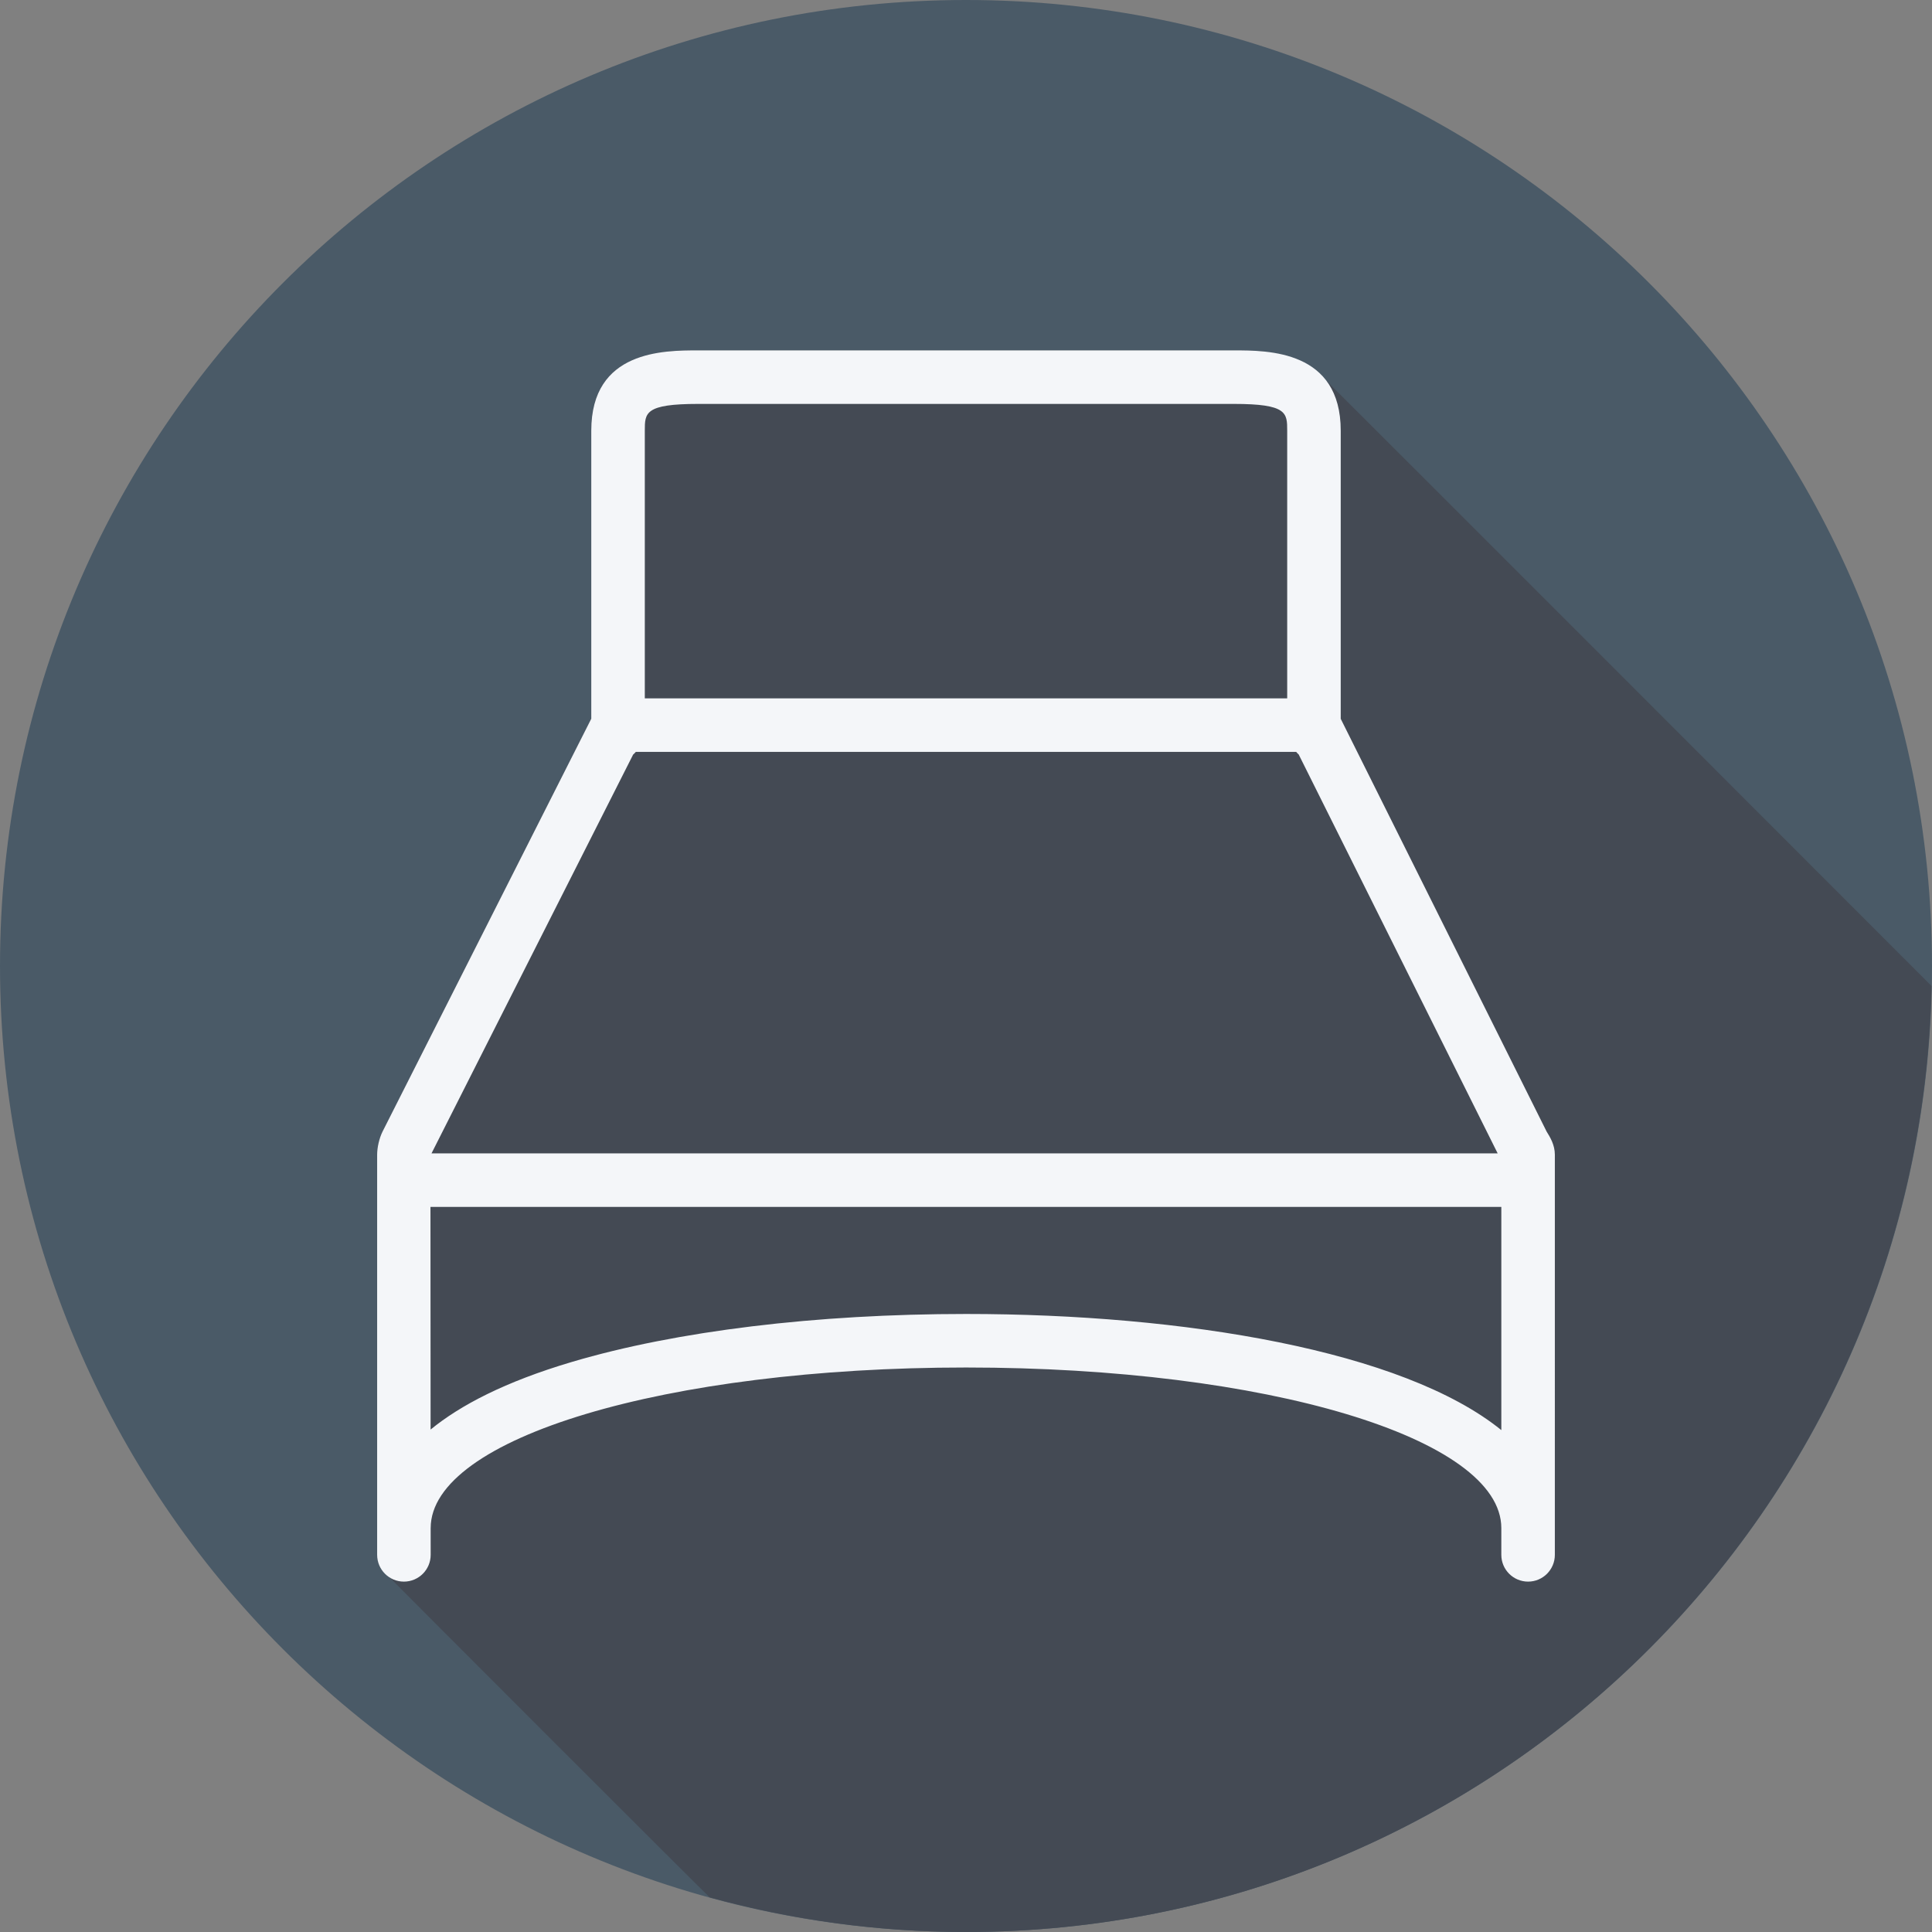 <?xml version="1.0" encoding="iso-8859-1"?>
<!-- Uploaded to: SVG Repo, www.svgrepo.com, Generator: SVG Repo Mixer Tools -->
<svg height="800px" width="800px" version="1.1" id="Layer_1" xmlns="http://www.w3.org/2000/svg" xmlns:xlink="http://www.w3.org/1999/xlink" 
	 viewBox="0 0 512.001 512.001" xml:space="preserve">
<rect x="0" y="0" width="512.001" height="512.001" fill="#808080" stroke="none"/>
<path style="fill:#4A5A67;" d="M0.001,256.006c0,141.395,114.606,255.998,255.996,255.994
	c141.398,0.004,256.004-114.598,256.004-255.994C512.009,114.61,397.395,0,255.996,0C114.606,0,0.001,114.614,0.001,256.006z"/>
<path style="fill:#444A54;" d="M511.867,261.287c-0.375-0.405-161.363-161.491-161.921-161.921
	c-6.354-6.359-16.855-6.514-23.012-6.514H185.067c-9.209,0-28.373,0-28.373,21.281v76.336l-55.319,109.417
	c-0.866,1.76-1.427,4.166-1.427,6.134v106.033c0,2.352,1.22,4.336,2.983,5.627c0.431,0.589,84.338,84.497,84.928,84.929
	c0.061,0.083,0.151,0.134,0.214,0.214c21.638,5.94,44.396,9.178,67.922,9.178C395.624,512.004,509.046,400.235,511.867,261.287z"/>
<path style="fill:#F4F6F9;" d="M409.862,299.859l-54.555-109.369v-76.357c0-21.28-19.164-21.28-28.373-21.28H185.067
	c-9.21,0-28.373,0-28.373,21.28v76.336l-55.319,109.418c-0.866,1.76-1.427,4.166-1.427,6.134v106.032
	c0,3.917,3.177,7.093,7.093,7.093c3.917,0,7.093-3.177,7.093-7.093l-0.004-7.072c0-0.007,0.004-0.014,0.004-0.021
	c0-23.868,62.309-42.557,141.87-42.557h0.025c79.537,0.004,141.839,18.697,141.839,42.557v7.093c0,3.917,3.177,7.093,7.093,7.093
	c3.917,0,7.093-3.177,7.093-7.093V306.02C412.054,303.395,410.782,301.341,409.862,299.859z M185.067,107.04h141.867
	c14.187,0,14.187,2.369,14.187,7.093v70.933h-170.24v-70.933C170.881,109.409,170.881,107.04,185.067,107.04z M167.791,199.964
	c0.277-0.19,0.465-0.483,0.714-0.71h174.987c0.235,0.214,0.411,0.494,0.671,0.675l52.735,105.725H114.357L167.791,199.964z
	 M256.028,348.217h-0.025c-39.682,0-76.766,4.51-104.415,12.701c-17.753,5.258-29.609,11.495-37.475,17.929l-0.036-59.007h283.79
	v59.152C371.833,357.923,313.751,348.22,256.028,348.217z"/>
</svg>